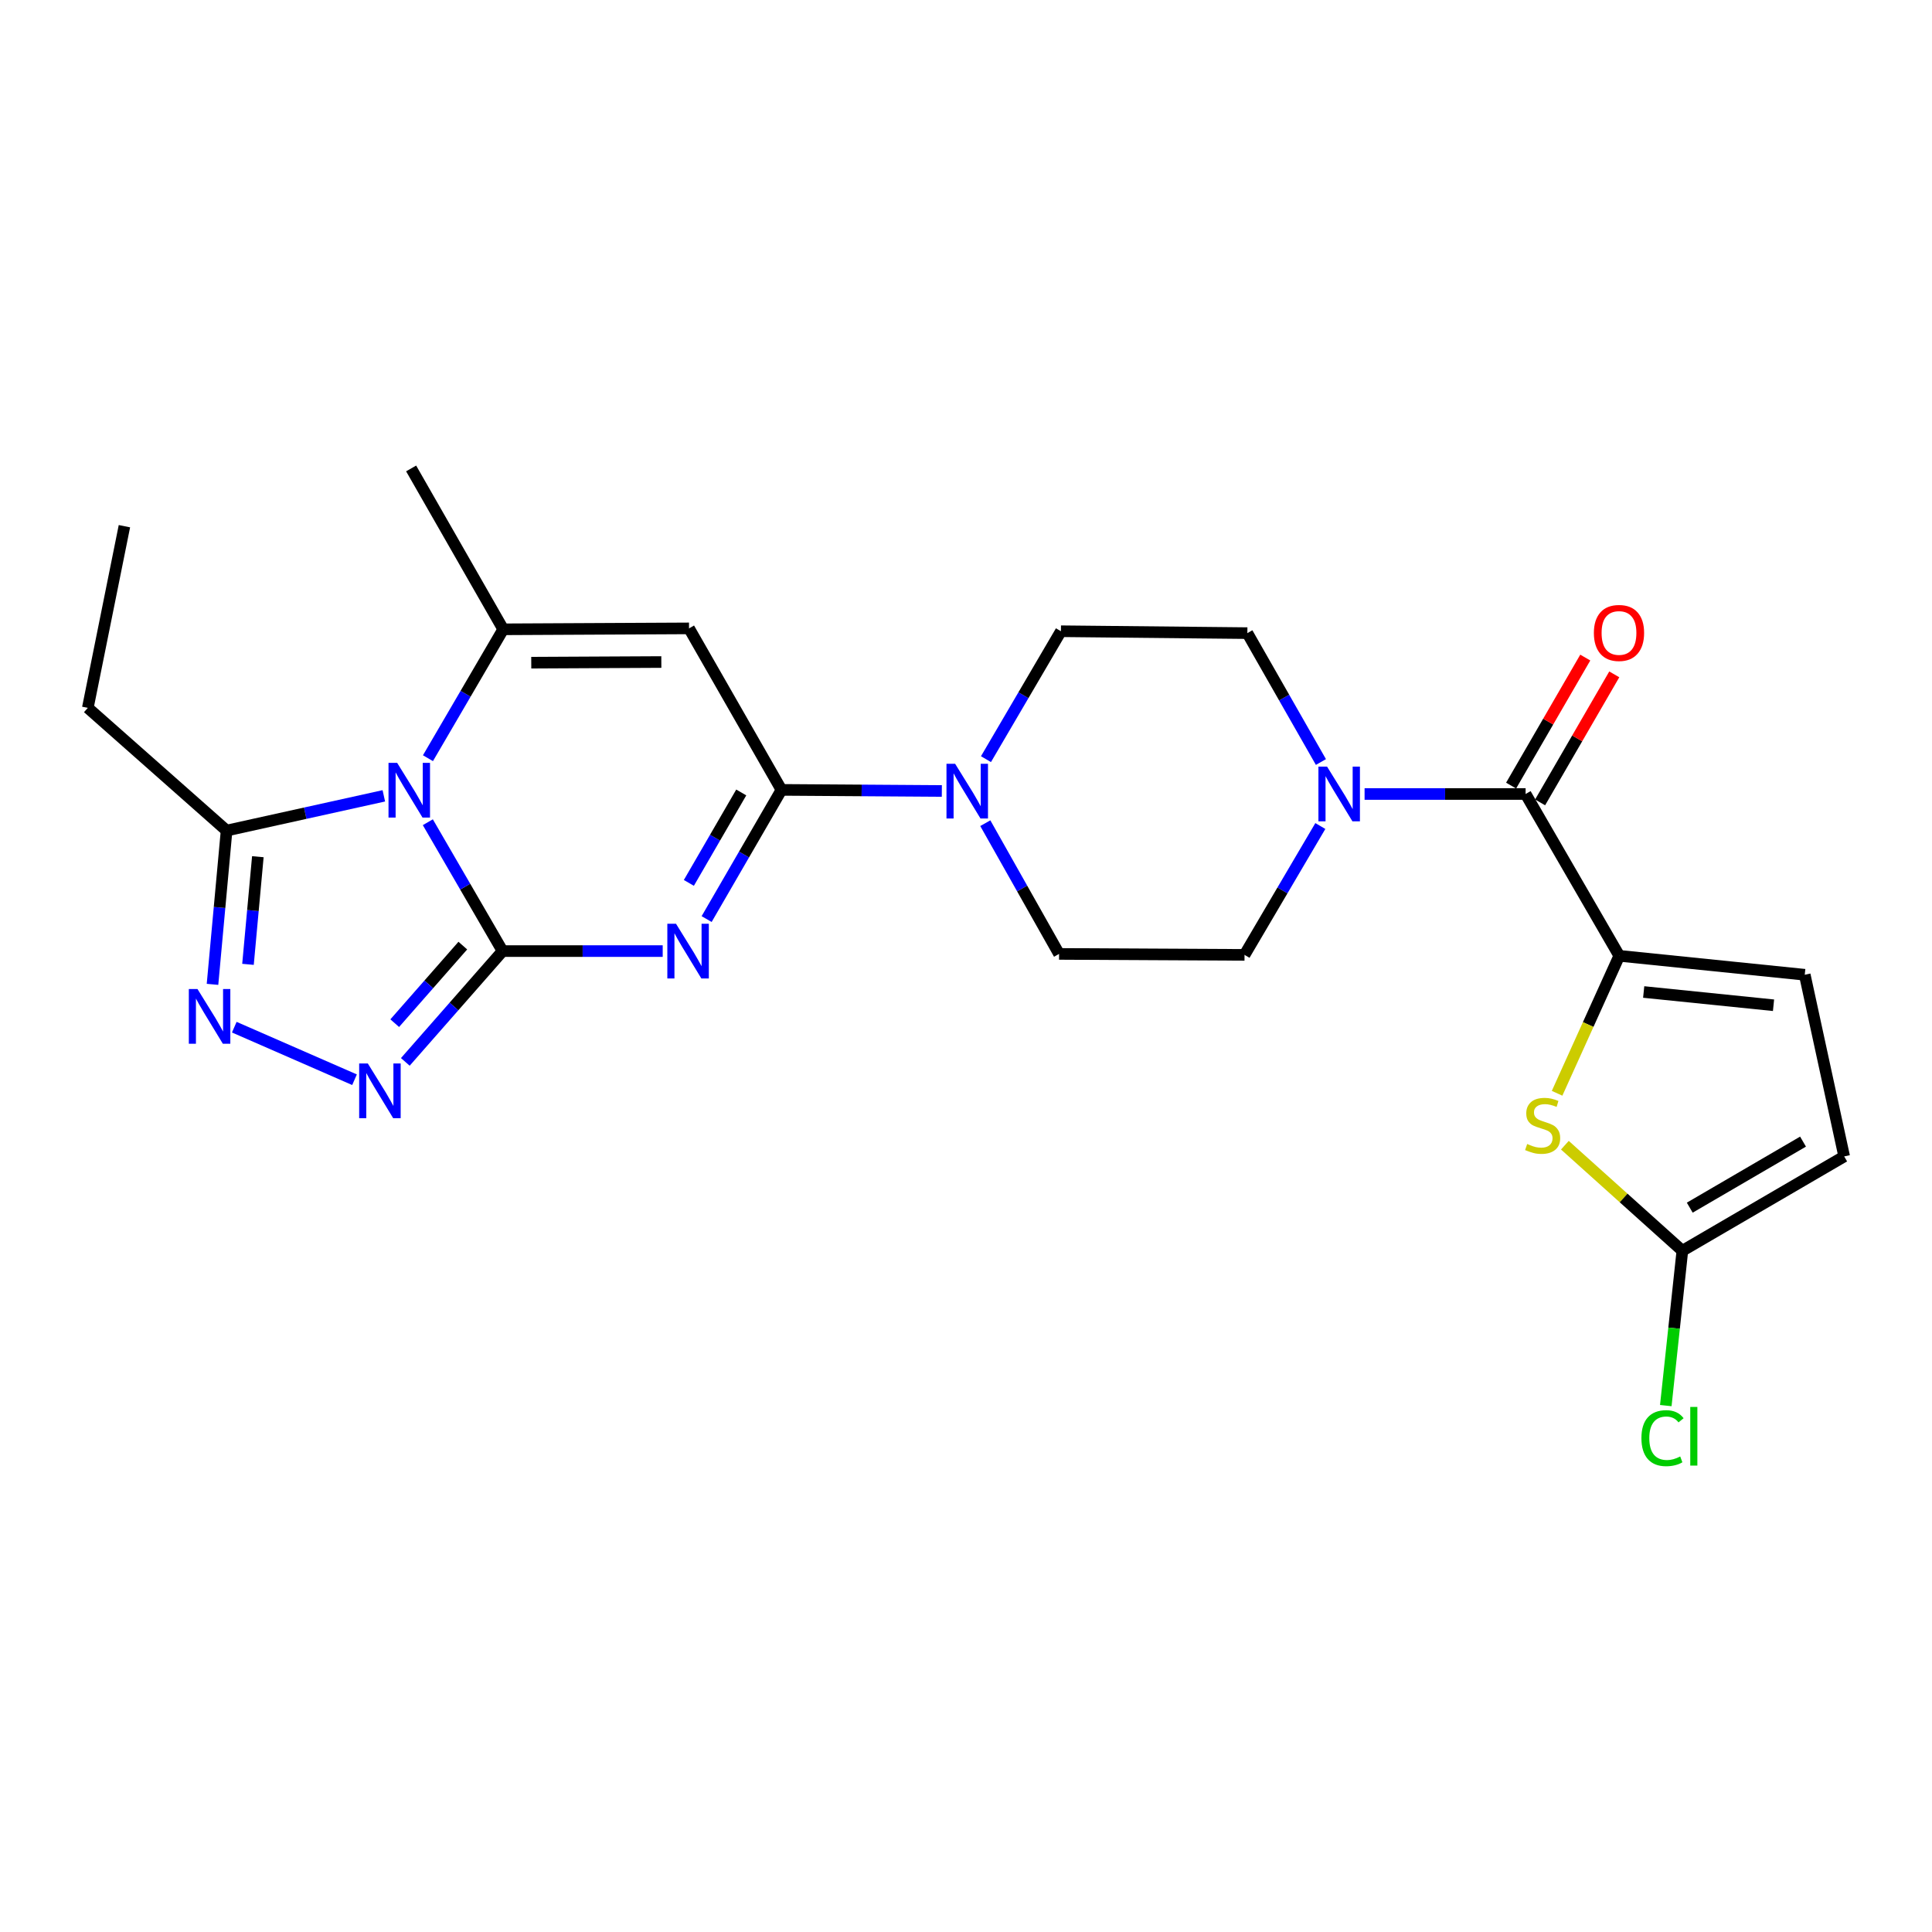 <?xml version='1.0' encoding='iso-8859-1'?>
<svg version='1.1' baseProfile='full'
              xmlns='http://www.w3.org/2000/svg'
                      xmlns:rdkit='http://www.rdkit.org/xml'
                      xmlns:xlink='http://www.w3.org/1999/xlink'
                  xml:space='preserve'
width='1000px' height='1000px' viewBox='0 0 1000 1000'>
<!-- END OF HEADER -->
<rect style='opacity:1.0;fill:#FFFFFF;stroke:none' width='1000' height='1000' x='0' y='0'> </rect>
<path class='bond-0' d='M 260.138,492.281 L 240.79,458.932' style='fill:none;fill-rule:evenodd;stroke:#000000;stroke-width:6px;stroke-linecap:butt;stroke-linejoin:miter;stroke-opacity:1' />
<path class='bond-0' d='M 240.79,458.932 L 221.443,425.582' style='fill:none;fill-rule:evenodd;stroke:#0000FF;stroke-width:6px;stroke-linecap:butt;stroke-linejoin:miter;stroke-opacity:1' />
<path class='bond-1' d='M 260.138,492.281 L 301.575,492.281' style='fill:none;fill-rule:evenodd;stroke:#000000;stroke-width:6px;stroke-linecap:butt;stroke-linejoin:miter;stroke-opacity:1' />
<path class='bond-1' d='M 301.575,492.281 L 343.012,492.281' style='fill:none;fill-rule:evenodd;stroke:#0000FF;stroke-width:6px;stroke-linecap:butt;stroke-linejoin:miter;stroke-opacity:1' />
<path class='bond-5' d='M 260.138,492.281 L 234.965,520.958' style='fill:none;fill-rule:evenodd;stroke:#000000;stroke-width:6px;stroke-linecap:butt;stroke-linejoin:miter;stroke-opacity:1' />
<path class='bond-5' d='M 234.965,520.958 L 209.791,549.634' style='fill:none;fill-rule:evenodd;stroke:#0000FF;stroke-width:6px;stroke-linecap:butt;stroke-linejoin:miter;stroke-opacity:1' />
<path class='bond-5' d='M 239.551,489.441 L 221.929,509.515' style='fill:none;fill-rule:evenodd;stroke:#000000;stroke-width:6px;stroke-linecap:butt;stroke-linejoin:miter;stroke-opacity:1' />
<path class='bond-5' d='M 221.929,509.515 L 204.308,529.589' style='fill:none;fill-rule:evenodd;stroke:#0000FF;stroke-width:6px;stroke-linecap:butt;stroke-linejoin:miter;stroke-opacity:1' />
<path class='bond-3' d='M 221.508,392.444 L 240.987,359.087' style='fill:none;fill-rule:evenodd;stroke:#0000FF;stroke-width:6px;stroke-linecap:butt;stroke-linejoin:miter;stroke-opacity:1' />
<path class='bond-3' d='M 240.987,359.087 L 260.465,325.73' style='fill:none;fill-rule:evenodd;stroke:#000000;stroke-width:6px;stroke-linecap:butt;stroke-linejoin:miter;stroke-opacity:1' />
<path class='bond-9' d='M 198.671,411.923 L 157.977,420.915' style='fill:none;fill-rule:evenodd;stroke:#0000FF;stroke-width:6px;stroke-linecap:butt;stroke-linejoin:miter;stroke-opacity:1' />
<path class='bond-9' d='M 157.977,420.915 L 117.282,429.906' style='fill:none;fill-rule:evenodd;stroke:#000000;stroke-width:6px;stroke-linecap:butt;stroke-linejoin:miter;stroke-opacity:1' />
<path class='bond-2' d='M 365.751,475.71 L 385.119,442.276' style='fill:none;fill-rule:evenodd;stroke:#0000FF;stroke-width:6px;stroke-linecap:butt;stroke-linejoin:miter;stroke-opacity:1' />
<path class='bond-2' d='M 385.119,442.276 L 404.487,408.842' style='fill:none;fill-rule:evenodd;stroke:#000000;stroke-width:6px;stroke-linecap:butt;stroke-linejoin:miter;stroke-opacity:1' />
<path class='bond-2' d='M 356.553,456.986 L 370.11,433.582' style='fill:none;fill-rule:evenodd;stroke:#0000FF;stroke-width:6px;stroke-linecap:butt;stroke-linejoin:miter;stroke-opacity:1' />
<path class='bond-2' d='M 370.11,433.582 L 383.668,410.178' style='fill:none;fill-rule:evenodd;stroke:#000000;stroke-width:6px;stroke-linecap:butt;stroke-linejoin:miter;stroke-opacity:1' />
<path class='bond-4' d='M 404.487,408.842 L 356.643,325.249' style='fill:none;fill-rule:evenodd;stroke:#000000;stroke-width:6px;stroke-linecap:butt;stroke-linejoin:miter;stroke-opacity:1' />
<path class='bond-11' d='M 404.487,408.842 L 445.989,409.125' style='fill:none;fill-rule:evenodd;stroke:#000000;stroke-width:6px;stroke-linecap:butt;stroke-linejoin:miter;stroke-opacity:1' />
<path class='bond-11' d='M 445.989,409.125 L 487.492,409.408' style='fill:none;fill-rule:evenodd;stroke:#0000FF;stroke-width:6px;stroke-linecap:butt;stroke-linejoin:miter;stroke-opacity:1' />
<path class='bond-22' d='M 260.465,325.73 L 212.805,242.465' style='fill:none;fill-rule:evenodd;stroke:#000000;stroke-width:6px;stroke-linecap:butt;stroke-linejoin:miter;stroke-opacity:1' />
<path class='bond-26' d='M 260.465,325.73 L 356.643,325.249' style='fill:none;fill-rule:evenodd;stroke:#000000;stroke-width:6px;stroke-linecap:butt;stroke-linejoin:miter;stroke-opacity:1' />
<path class='bond-26' d='M 274.979,343.003 L 342.304,342.666' style='fill:none;fill-rule:evenodd;stroke:#000000;stroke-width:6px;stroke-linecap:butt;stroke-linejoin:miter;stroke-opacity:1' />
<path class='bond-6' d='M 183.5,558.865 L 121.262,531.664' style='fill:none;fill-rule:evenodd;stroke:#0000FF;stroke-width:6px;stroke-linecap:butt;stroke-linejoin:miter;stroke-opacity:1' />
<path class='bond-25' d='M 109.993,509.501 L 113.637,469.704' style='fill:none;fill-rule:evenodd;stroke:#0000FF;stroke-width:6px;stroke-linecap:butt;stroke-linejoin:miter;stroke-opacity:1' />
<path class='bond-25' d='M 113.637,469.704 L 117.282,429.906' style='fill:none;fill-rule:evenodd;stroke:#000000;stroke-width:6px;stroke-linecap:butt;stroke-linejoin:miter;stroke-opacity:1' />
<path class='bond-25' d='M 128.359,499.143 L 130.91,471.285' style='fill:none;fill-rule:evenodd;stroke:#0000FF;stroke-width:6px;stroke-linecap:butt;stroke-linejoin:miter;stroke-opacity:1' />
<path class='bond-25' d='M 130.91,471.285 L 133.461,443.428' style='fill:none;fill-rule:evenodd;stroke:#000000;stroke-width:6px;stroke-linecap:butt;stroke-linejoin:miter;stroke-opacity:1' />
<path class='bond-7' d='M 838.131,494.729 L 789.652,410.972' style='fill:none;fill-rule:evenodd;stroke:#000000;stroke-width:6px;stroke-linecap:butt;stroke-linejoin:miter;stroke-opacity:1' />
<path class='bond-10' d='M 838.131,494.729 L 822.038,530.305' style='fill:none;fill-rule:evenodd;stroke:#000000;stroke-width:6px;stroke-linecap:butt;stroke-linejoin:miter;stroke-opacity:1' />
<path class='bond-10' d='M 822.038,530.305 L 805.945,565.882' style='fill:none;fill-rule:evenodd;stroke:#CCCC00;stroke-width:6px;stroke-linecap:butt;stroke-linejoin:miter;stroke-opacity:1' />
<path class='bond-14' d='M 838.131,494.729 L 934.136,504.529' style='fill:none;fill-rule:evenodd;stroke:#000000;stroke-width:6px;stroke-linecap:butt;stroke-linejoin:miter;stroke-opacity:1' />
<path class='bond-14' d='M 850.771,513.454 L 917.974,520.314' style='fill:none;fill-rule:evenodd;stroke:#000000;stroke-width:6px;stroke-linecap:butt;stroke-linejoin:miter;stroke-opacity:1' />
<path class='bond-8' d='M 789.652,410.972 L 747.98,410.972' style='fill:none;fill-rule:evenodd;stroke:#000000;stroke-width:6px;stroke-linecap:butt;stroke-linejoin:miter;stroke-opacity:1' />
<path class='bond-8' d='M 747.98,410.972 L 706.308,410.972' style='fill:none;fill-rule:evenodd;stroke:#0000FF;stroke-width:6px;stroke-linecap:butt;stroke-linejoin:miter;stroke-opacity:1' />
<path class='bond-20' d='M 797.156,415.319 L 816.351,382.184' style='fill:none;fill-rule:evenodd;stroke:#000000;stroke-width:6px;stroke-linecap:butt;stroke-linejoin:miter;stroke-opacity:1' />
<path class='bond-20' d='M 816.351,382.184 L 835.545,349.05' style='fill:none;fill-rule:evenodd;stroke:#FF0000;stroke-width:6px;stroke-linecap:butt;stroke-linejoin:miter;stroke-opacity:1' />
<path class='bond-20' d='M 782.148,406.624 L 801.342,373.49' style='fill:none;fill-rule:evenodd;stroke:#000000;stroke-width:6px;stroke-linecap:butt;stroke-linejoin:miter;stroke-opacity:1' />
<path class='bond-20' d='M 801.342,373.49 L 820.536,340.356' style='fill:none;fill-rule:evenodd;stroke:#FF0000;stroke-width:6px;stroke-linecap:butt;stroke-linejoin:miter;stroke-opacity:1' />
<path class='bond-23' d='M 117.282,429.906 L 45.455,366.385' style='fill:none;fill-rule:evenodd;stroke:#000000;stroke-width:6px;stroke-linecap:butt;stroke-linejoin:miter;stroke-opacity:1' />
<path class='bond-13' d='M 809.98,592.751 L 840.384,620.073' style='fill:none;fill-rule:evenodd;stroke:#CCCC00;stroke-width:6px;stroke-linecap:butt;stroke-linejoin:miter;stroke-opacity:1' />
<path class='bond-13' d='M 840.384,620.073 L 870.788,647.394' style='fill:none;fill-rule:evenodd;stroke:#000000;stroke-width:6px;stroke-linecap:butt;stroke-linejoin:miter;stroke-opacity:1' />
<path class='bond-16' d='M 509.99,426.076 L 529.08,459.911' style='fill:none;fill-rule:evenodd;stroke:#0000FF;stroke-width:6px;stroke-linecap:butt;stroke-linejoin:miter;stroke-opacity:1' />
<path class='bond-16' d='M 529.08,459.911 L 548.171,493.746' style='fill:none;fill-rule:evenodd;stroke:#000000;stroke-width:6px;stroke-linecap:butt;stroke-linejoin:miter;stroke-opacity:1' />
<path class='bond-17' d='M 510.338,392.939 L 529.736,359.831' style='fill:none;fill-rule:evenodd;stroke:#0000FF;stroke-width:6px;stroke-linecap:butt;stroke-linejoin:miter;stroke-opacity:1' />
<path class='bond-17' d='M 529.736,359.831 L 549.135,326.723' style='fill:none;fill-rule:evenodd;stroke:#000000;stroke-width:6px;stroke-linecap:butt;stroke-linejoin:miter;stroke-opacity:1' />
<path class='bond-12' d='M 683.706,394.415 L 664.668,361.06' style='fill:none;fill-rule:evenodd;stroke:#0000FF;stroke-width:6px;stroke-linecap:butt;stroke-linejoin:miter;stroke-opacity:1' />
<path class='bond-12' d='M 664.668,361.06 L 645.631,327.706' style='fill:none;fill-rule:evenodd;stroke:#000000;stroke-width:6px;stroke-linecap:butt;stroke-linejoin:miter;stroke-opacity:1' />
<path class='bond-27' d='M 683.405,427.547 L 663.785,460.897' style='fill:none;fill-rule:evenodd;stroke:#0000FF;stroke-width:6px;stroke-linecap:butt;stroke-linejoin:miter;stroke-opacity:1' />
<path class='bond-27' d='M 663.785,460.897 L 644.166,494.247' style='fill:none;fill-rule:evenodd;stroke:#000000;stroke-width:6px;stroke-linecap:butt;stroke-linejoin:miter;stroke-opacity:1' />
<path class='bond-21' d='M 870.788,647.394 L 866.501,687.464' style='fill:none;fill-rule:evenodd;stroke:#000000;stroke-width:6px;stroke-linecap:butt;stroke-linejoin:miter;stroke-opacity:1' />
<path class='bond-21' d='M 866.501,687.464 L 862.214,727.534' style='fill:none;fill-rule:evenodd;stroke:#00CC00;stroke-width:6px;stroke-linecap:butt;stroke-linejoin:miter;stroke-opacity:1' />
<path class='bond-28' d='M 870.788,647.394 L 954.545,598.558' style='fill:none;fill-rule:evenodd;stroke:#000000;stroke-width:6px;stroke-linecap:butt;stroke-linejoin:miter;stroke-opacity:1' />
<path class='bond-28' d='M 874.615,625.084 L 933.245,590.899' style='fill:none;fill-rule:evenodd;stroke:#000000;stroke-width:6px;stroke-linecap:butt;stroke-linejoin:miter;stroke-opacity:1' />
<path class='bond-15' d='M 934.136,504.529 L 954.545,598.558' style='fill:none;fill-rule:evenodd;stroke:#000000;stroke-width:6px;stroke-linecap:butt;stroke-linejoin:miter;stroke-opacity:1' />
<path class='bond-19' d='M 548.171,493.746 L 644.166,494.247' style='fill:none;fill-rule:evenodd;stroke:#000000;stroke-width:6px;stroke-linecap:butt;stroke-linejoin:miter;stroke-opacity:1' />
<path class='bond-18' d='M 549.135,326.723 L 645.631,327.706' style='fill:none;fill-rule:evenodd;stroke:#000000;stroke-width:6px;stroke-linecap:butt;stroke-linejoin:miter;stroke-opacity:1' />
<path class='bond-24' d='M 45.455,366.385 L 64.399,272.356' style='fill:none;fill-rule:evenodd;stroke:#000000;stroke-width:6px;stroke-linecap:butt;stroke-linejoin:miter;stroke-opacity:1' />
<path  class='atom-1' d='M 205.572 394.855
L 214.852 409.855
Q 215.772 411.335, 217.252 414.015
Q 218.732 416.695, 218.812 416.855
L 218.812 394.855
L 222.572 394.855
L 222.572 423.175
L 218.692 423.175
L 208.732 406.775
Q 207.572 404.855, 206.332 402.655
Q 205.132 400.455, 204.772 399.775
L 204.772 423.175
L 201.092 423.175
L 201.092 394.855
L 205.572 394.855
' fill='#0000FF'/>
<path  class='atom-2' d='M 349.892 478.121
L 359.172 493.121
Q 360.092 494.601, 361.572 497.281
Q 363.052 499.961, 363.132 500.121
L 363.132 478.121
L 366.892 478.121
L 366.892 506.441
L 363.012 506.441
L 353.052 490.041
Q 351.892 488.121, 350.652 485.921
Q 349.452 483.721, 349.092 483.041
L 349.092 506.441
L 345.412 506.441
L 345.412 478.121
L 349.892 478.121
' fill='#0000FF'/>
<path  class='atom-6' d='M 190.385 550.45
L 199.665 565.45
Q 200.585 566.93, 202.065 569.61
Q 203.545 572.29, 203.625 572.45
L 203.625 550.45
L 207.385 550.45
L 207.385 578.77
L 203.505 578.77
L 193.545 562.37
Q 192.385 560.45, 191.145 558.25
Q 189.945 556.05, 189.585 555.37
L 189.585 578.77
L 185.905 578.77
L 185.905 550.45
L 190.385 550.45
' fill='#0000FF'/>
<path  class='atom-7' d='M 102.215 511.915
L 111.495 526.915
Q 112.415 528.395, 113.895 531.075
Q 115.375 533.755, 115.455 533.915
L 115.455 511.915
L 119.215 511.915
L 119.215 540.235
L 115.335 540.235
L 105.375 523.835
Q 104.215 521.915, 102.975 519.715
Q 101.775 517.515, 101.415 516.835
L 101.415 540.235
L 97.735 540.235
L 97.735 511.915
L 102.215 511.915
' fill='#0000FF'/>
<path  class='atom-11' d='M 790.469 592.128
Q 790.789 592.248, 792.109 592.808
Q 793.429 593.368, 794.869 593.728
Q 796.349 594.048, 797.789 594.048
Q 800.469 594.048, 802.029 592.768
Q 803.589 591.448, 803.589 589.168
Q 803.589 587.608, 802.789 586.648
Q 802.029 585.688, 800.829 585.168
Q 799.629 584.648, 797.629 584.048
Q 795.109 583.288, 793.589 582.568
Q 792.109 581.848, 791.029 580.328
Q 789.989 578.808, 789.989 576.248
Q 789.989 572.688, 792.389 570.488
Q 794.829 568.288, 799.629 568.288
Q 802.909 568.288, 806.629 569.848
L 805.709 572.928
Q 802.309 571.528, 799.749 571.528
Q 796.989 571.528, 795.469 572.688
Q 793.949 573.808, 793.989 575.768
Q 793.989 577.288, 794.749 578.208
Q 795.549 579.128, 796.669 579.648
Q 797.829 580.168, 799.749 580.768
Q 802.309 581.568, 803.829 582.368
Q 805.349 583.168, 806.429 584.808
Q 807.549 586.408, 807.549 589.168
Q 807.549 593.088, 804.909 595.208
Q 802.309 597.288, 797.949 597.288
Q 795.429 597.288, 793.509 596.728
Q 791.629 596.208, 789.389 595.288
L 790.469 592.128
' fill='#CCCC00'/>
<path  class='atom-12' d='M 494.376 395.337
L 503.656 410.337
Q 504.576 411.817, 506.056 414.497
Q 507.536 417.177, 507.616 417.337
L 507.616 395.337
L 511.376 395.337
L 511.376 423.657
L 507.496 423.657
L 497.536 407.257
Q 496.376 405.337, 495.136 403.137
Q 493.936 400.937, 493.576 400.257
L 493.576 423.657
L 489.896 423.657
L 489.896 395.337
L 494.376 395.337
' fill='#0000FF'/>
<path  class='atom-13' d='M 686.896 396.812
L 696.176 411.812
Q 697.096 413.292, 698.576 415.972
Q 700.056 418.652, 700.136 418.812
L 700.136 396.812
L 703.896 396.812
L 703.896 425.132
L 700.016 425.132
L 690.056 408.732
Q 688.896 406.812, 687.656 404.612
Q 686.456 402.412, 686.096 401.732
L 686.096 425.132
L 682.416 425.132
L 682.416 396.812
L 686.896 396.812
' fill='#0000FF'/>
<path  class='atom-21' d='M 824.987 327.612
Q 824.987 320.812, 828.347 317.012
Q 831.707 313.212, 837.987 313.212
Q 844.267 313.212, 847.627 317.012
Q 850.987 320.812, 850.987 327.612
Q 850.987 334.492, 847.587 338.412
Q 844.187 342.292, 837.987 342.292
Q 831.747 342.292, 828.347 338.412
Q 824.987 334.532, 824.987 327.612
M 837.987 339.092
Q 842.307 339.092, 844.627 336.212
Q 846.987 333.292, 846.987 327.612
Q 846.987 322.052, 844.627 319.252
Q 842.307 316.412, 837.987 316.412
Q 833.667 316.412, 831.307 319.212
Q 828.987 322.012, 828.987 327.612
Q 828.987 333.332, 831.307 336.212
Q 833.667 339.092, 837.987 339.092
' fill='#FF0000'/>
<path  class='atom-22' d='M 849.596 744.388
Q 849.596 737.348, 852.876 733.668
Q 856.196 729.948, 862.476 729.948
Q 868.316 729.948, 871.436 734.068
L 868.796 736.228
Q 866.516 733.228, 862.476 733.228
Q 858.196 733.228, 855.916 736.108
Q 853.676 738.948, 853.676 744.388
Q 853.676 749.988, 855.996 752.868
Q 858.356 755.748, 862.916 755.748
Q 866.036 755.748, 869.676 753.868
L 870.796 756.868
Q 869.316 757.828, 867.076 758.388
Q 864.836 758.948, 862.356 758.948
Q 856.196 758.948, 852.876 755.188
Q 849.596 751.428, 849.596 744.388
' fill='#00CC00'/>
<path  class='atom-22' d='M 874.876 728.228
L 878.556 728.228
L 878.556 758.588
L 874.876 758.588
L 874.876 728.228
' fill='#00CC00'/>
</svg>
